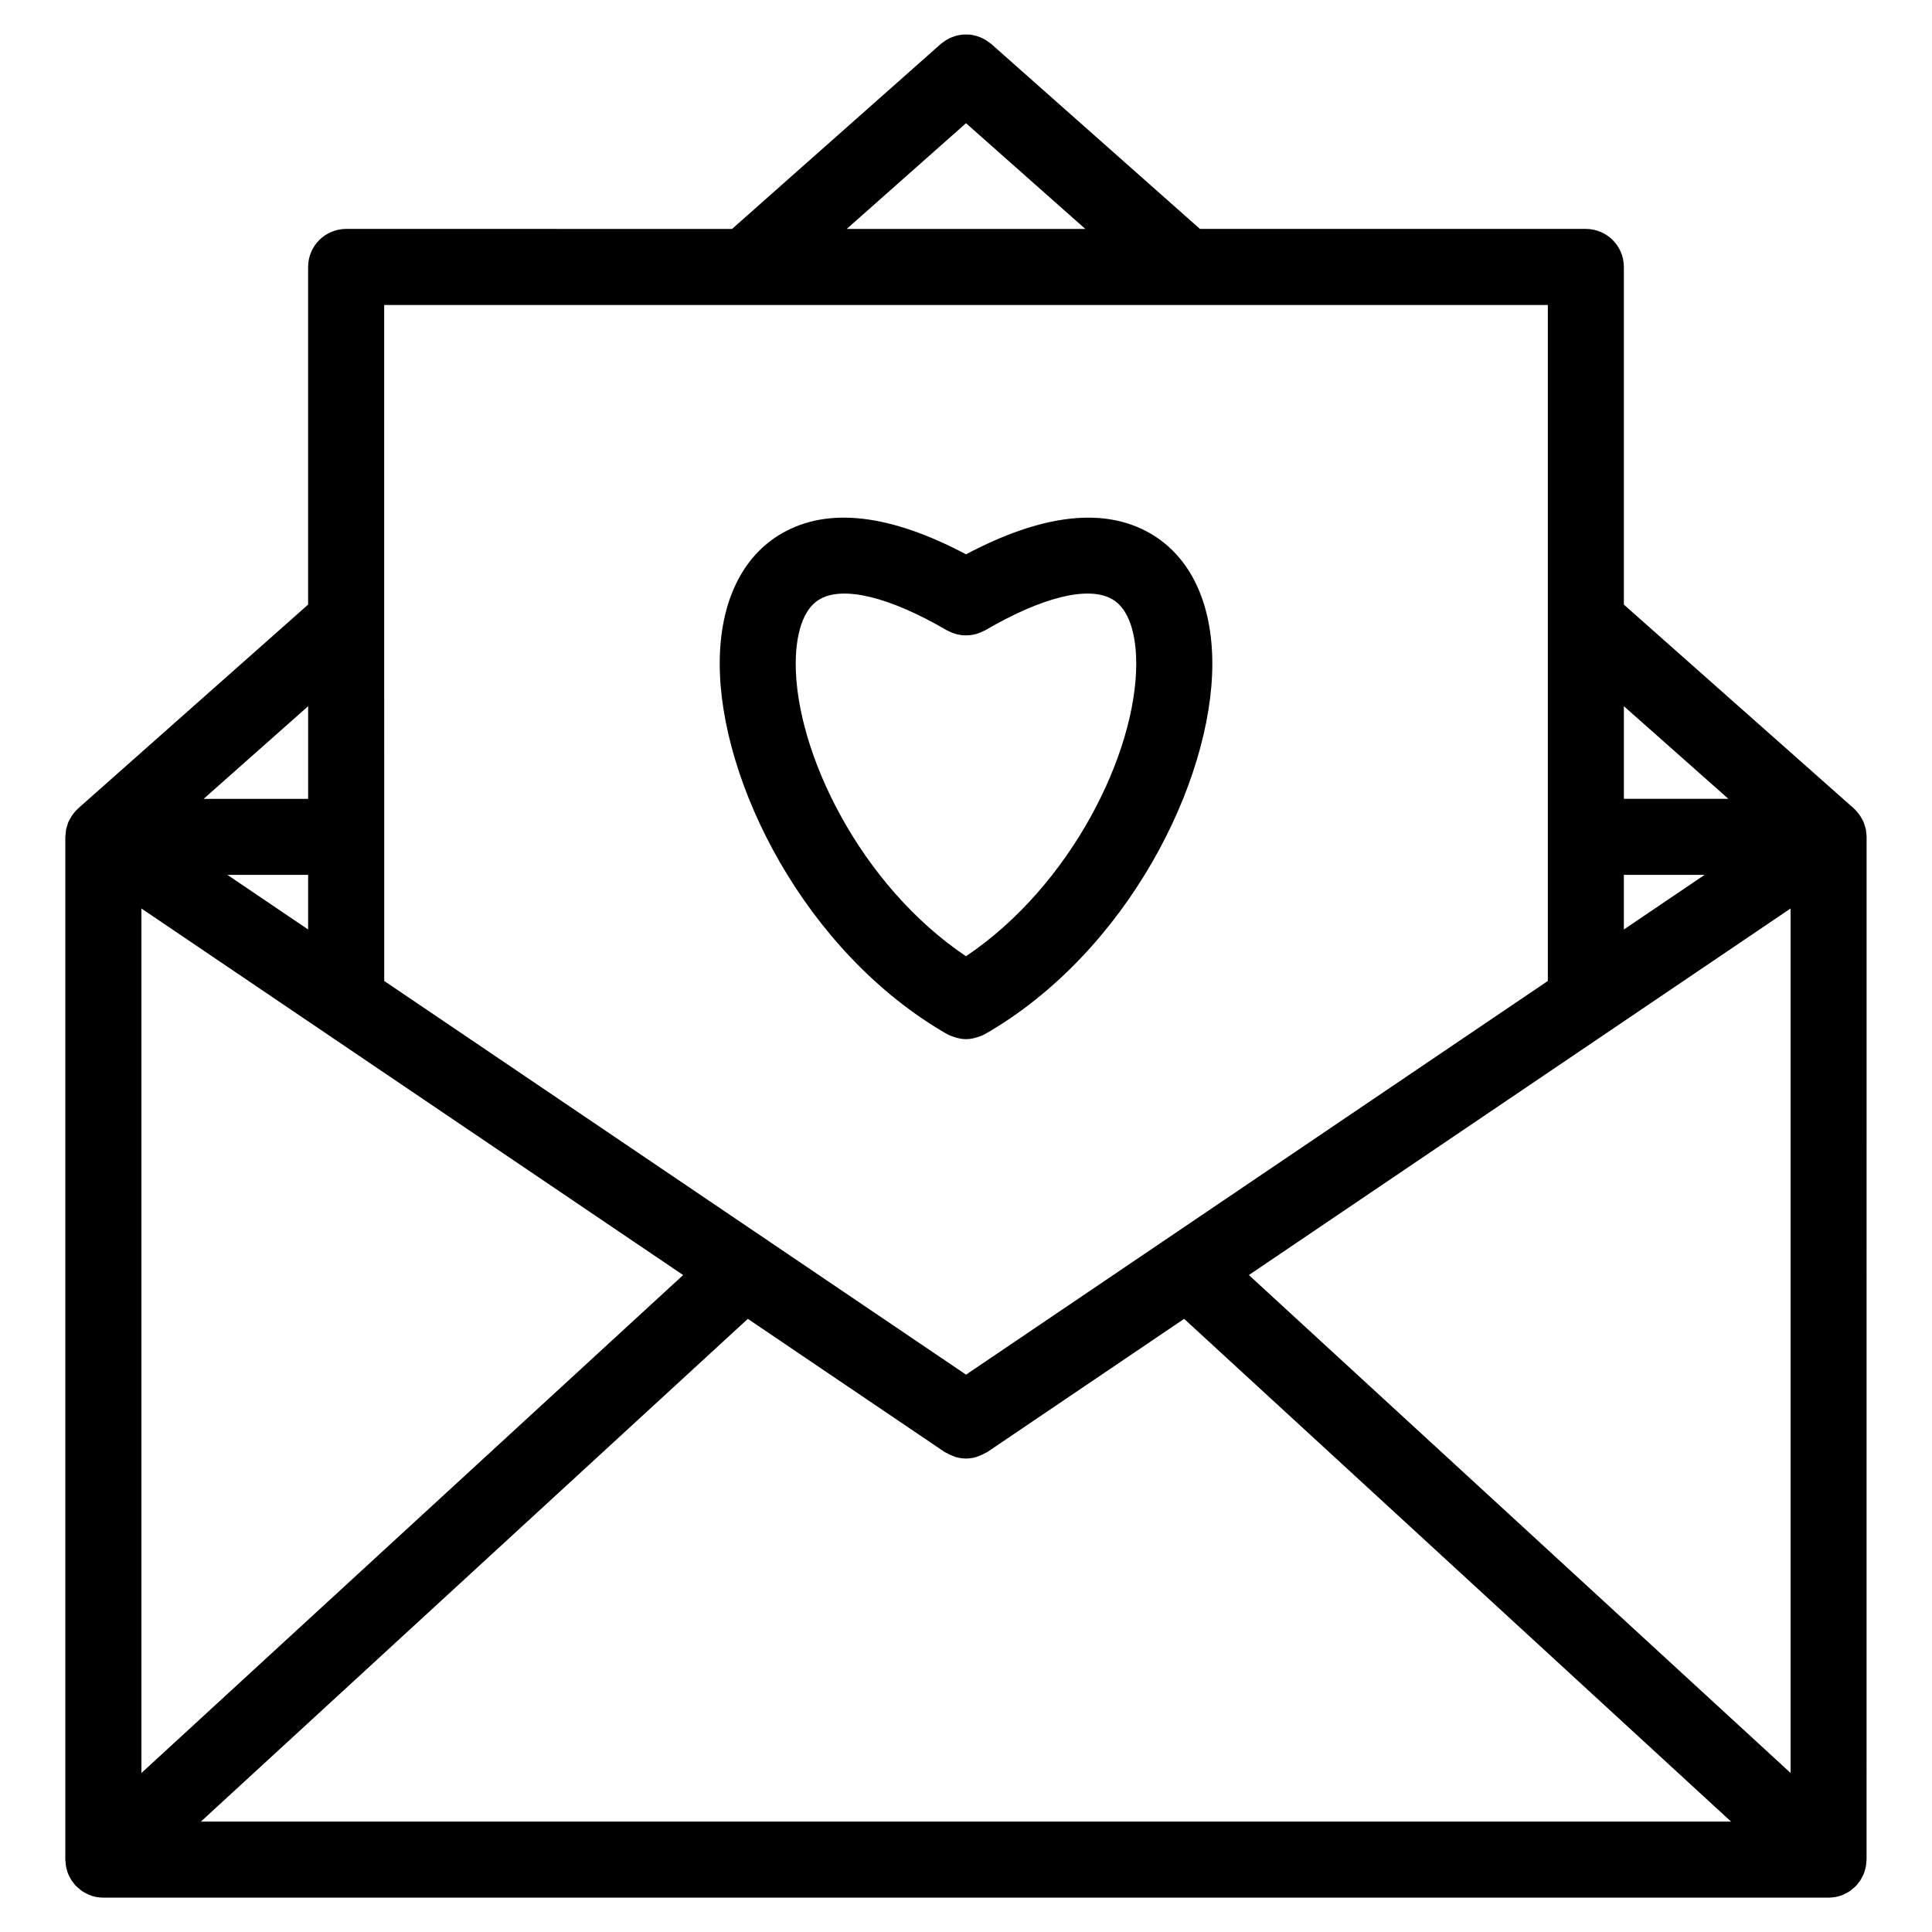 <?xml version="1.0" encoding="UTF-8"?>
<!-- The Best Svg Icon site in the world: iconSvg.co, Visit us! https://iconsvg.co -->
<svg fill="#000000" width="800px" height="800px" version="1.1" viewBox="144 144 512 512" xmlns="http://www.w3.org/2000/svg">
 <g>
  <path d="m638.65 365.47c-0.012-0.328-0.055-0.645-0.098-0.973-0.031-0.238-0.031-0.48-0.082-0.715-0.02-0.098-0.055-0.188-0.082-0.281-0.074-0.316-0.18-0.621-0.289-0.934-0.082-0.223-0.117-0.453-0.211-0.672-0.035-0.086-0.09-0.168-0.125-0.25-0.125-0.293-0.301-0.562-0.457-0.848-0.168-0.289-0.324-0.578-0.52-0.848-0.172-0.246-0.383-0.473-0.578-0.711-0.18-0.211-0.336-0.434-0.535-0.629-0.082-0.074-0.16-0.141-0.242-0.211-0.059-0.051-0.102-0.117-0.156-0.168l-60.938-54v-89.488c0-5.562-4.516-10.078-10.078-10.078l-102.26 0.004-55.316-49.023c-0.102-0.086-0.211-0.141-0.316-0.227-0.289-0.23-0.578-0.438-0.887-0.641-0.266-0.172-0.523-0.336-0.801-0.484-0.289-0.152-0.59-0.285-0.898-0.406-0.312-0.125-0.625-0.246-0.941-0.344-0.293-0.086-0.578-0.145-0.875-0.207-0.344-0.066-0.684-0.133-1.039-0.16-0.293-0.023-0.578-0.023-0.867-0.031-0.352 0-0.707 0-1.055 0.035-0.293 0.031-0.578 0.082-0.867 0.137-0.344 0.066-0.684 0.137-1.023 0.238-0.289 0.086-0.562 0.195-0.84 0.309-0.328 0.133-0.648 0.266-0.961 0.434-0.273 0.141-0.527 0.309-0.789 0.48-0.297 0.195-0.59 0.398-0.867 0.625-0.105 0.09-0.227 0.145-0.332 0.242l-55.324 49.027-102.27-0.004c-5.562 0-10.078 4.516-10.078 10.078v89.477l-60.941 54.012c-0.055 0.051-0.098 0.109-0.152 0.168-0.082 0.074-0.168 0.137-0.246 0.215-0.195 0.191-0.352 0.418-0.527 0.625-0.207 0.238-0.414 0.465-0.59 0.715-0.191 0.266-0.344 0.555-0.508 0.836-0.16 0.289-0.332 0.562-0.465 0.855-0.039 0.086-0.09 0.16-0.125 0.246-0.09 0.215-0.133 0.449-0.211 0.672-0.105 0.312-0.215 0.621-0.293 0.938-0.02 0.098-0.055 0.18-0.074 0.277-0.051 0.238-0.051 0.48-0.082 0.719-0.039 0.324-0.086 0.641-0.098 0.961-0.004 0.102-0.031 0.203-0.031 0.309v0.004 271.04c0 0.23 0.055 0.453 0.07 0.68 0.023 0.363 0.047 0.73 0.105 1.09 0.059 0.316 0.145 0.621 0.23 0.934 0.09 0.316 0.176 0.641 0.297 0.953 0.121 0.312 0.277 0.605 0.43 0.906 0.145 0.289 0.281 0.57 0.457 0.84 0.195 0.309 0.418 0.586 0.645 0.867 0.145 0.18 0.258 0.383 0.418 0.555 0.047 0.055 0.105 0.086 0.156 0.137 0.309 0.316 0.656 0.598 1.008 0.883 0.188 0.145 0.352 0.316 0.543 0.453 0.418 0.289 0.867 0.523 1.324 0.742 0.145 0.07 0.281 0.172 0.43 0.23 1.215 0.523 2.551 0.812 3.953 0.812h457.21c1.402 0 2.742-0.293 3.953-0.805 0.152-0.07 0.297-0.172 0.449-0.246 0.453-0.223 0.898-0.449 1.309-0.734 0.191-0.133 0.363-0.309 0.551-0.453 0.348-0.281 0.695-0.559 1.004-0.883 0.047-0.055 0.105-0.086 0.152-0.137 0.156-0.172 0.273-0.371 0.414-0.555 0.227-0.281 0.453-0.559 0.648-0.867 0.176-0.273 0.316-0.555 0.457-0.84 0.152-0.301 0.309-0.59 0.43-0.906 0.121-0.316 0.211-0.641 0.301-0.961 0.086-0.309 0.172-0.598 0.23-0.918 0.066-0.367 0.086-0.734 0.105-1.113 0.016-0.223 0.07-0.434 0.07-0.66l0.008-271.04v-0.004c0.016-0.102-0.012-0.203-0.016-0.301zm-412.99 24.855-21.391-14.473h21.391zm-44.184-5.566 48.617 32.898c0.004 0.004 0.012 0.004 0.016 0.012l94.93 64.234-143.56 131.96zm160.71 108.75 52.164 35.297c0.133 0.09 0.277 0.109 0.414 0.195 0.57 0.344 1.16 0.621 1.785 0.848 0.266 0.102 0.523 0.227 0.789 0.301 0.836 0.227 1.691 0.367 2.562 0.371 0.031 0.004 0.055 0.016 0.086 0.016h0.012 0.012c0.031 0 0.055-0.012 0.086-0.016 0.871-0.004 1.727-0.145 2.562-0.371 0.273-0.082 0.527-0.203 0.797-0.301 0.613-0.227 1.203-0.5 1.77-0.84 0.137-0.086 0.293-0.109 0.422-0.203l52.164-35.297 144.94 133.23h-405.51zm132.78-11.609 143.56-97.145v229.1zm99.371-106.05h21.391l-21.391 14.473zm27.707-20.152h-27.699v-24.547zm-202.04-179.05 31.617 28.023h-63.238zm-154.19 48.176h308.38v179.14l-154.18 104.33-154.19-104.33zm-20.152 130.88h-27.699l27.699-24.551z"/>
  <path d="m394.98 418.05c0.004 0.004 0.016 0.004 0.023 0.012 0.551 0.316 1.145 0.516 1.738 0.715 1.066 0.367 2.156 0.613 3.25 0.613h0.012 0.012c1.047 0 2.102-0.227 3.129-0.562 0.637-0.211 1.27-0.43 1.855-0.762 0.012-0.004 0.02-0.004 0.031-0.012 37.742-21.688 60.27-66.957 60.25-98.191-0.012-16.176-5.879-28.449-16.535-34.555-12.227-7.004-28.641-5.043-48.738 5.594-20.094-10.641-36.512-12.602-48.738-5.594-10.656 6.106-16.531 18.379-16.535 34.555-0.027 31.23 22.508 76.496 60.246 98.188zm-33.695-115.27c6.266-3.582 18.52-0.578 33.629 8.258 0.109 0.066 0.23 0.098 0.344 0.156 0.324 0.176 0.66 0.316 1.004 0.457 0.281 0.109 0.559 0.223 0.84 0.312 0.332 0.102 0.672 0.172 1.012 0.23 0.297 0.055 0.59 0.117 0.887 0.145 0.359 0.035 0.711 0.035 1.066 0.035 0.281 0 0.562 0 0.848-0.023 0.367-0.035 0.727-0.105 1.09-0.176 0.277-0.055 0.555-0.109 0.828-0.191 0.332-0.102 0.656-0.227 0.977-0.359 0.309-0.125 0.605-0.258 0.898-0.414 0.121-0.066 0.258-0.102 0.379-0.172 15.113-8.844 27.379-11.84 33.629-8.258 5.566 3.195 6.402 12.078 6.402 17.09 0.016 23.566-17.109 58.715-45.121 77.547-28.023-18.836-45.137-53.984-45.125-77.551 0.012-5.008 0.848-13.891 6.414-17.086z"/>
 </g>
</svg>